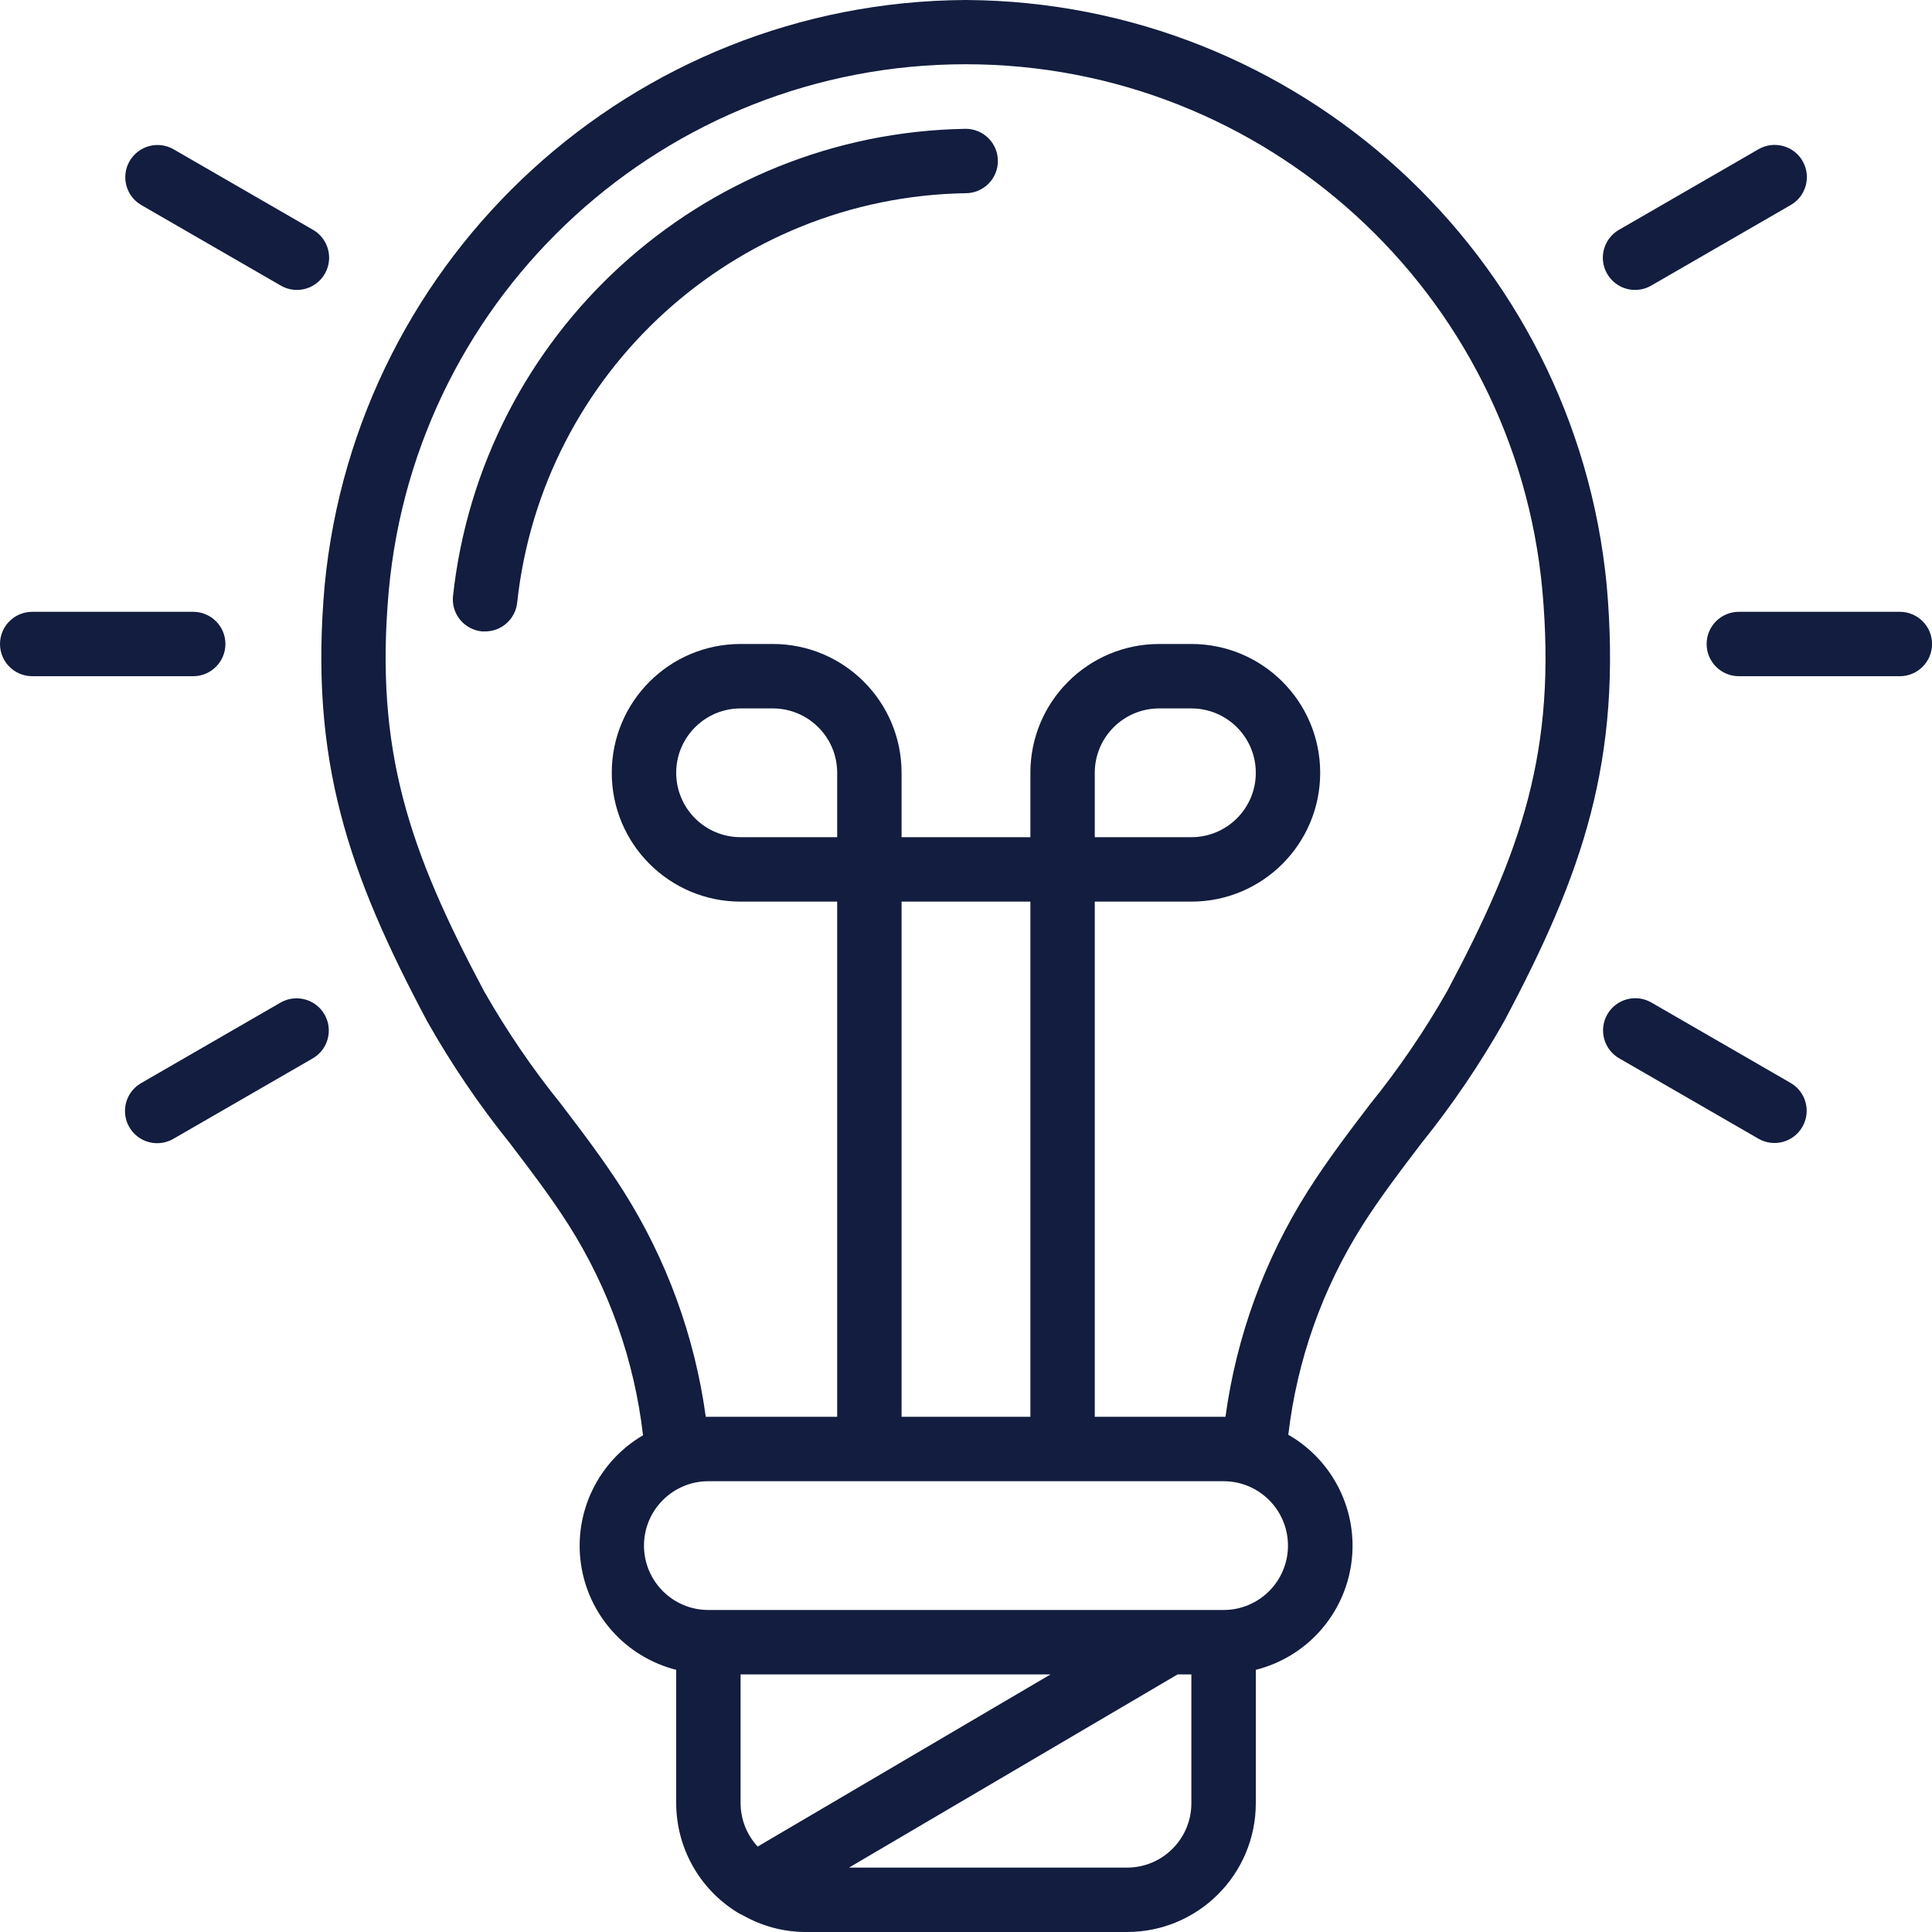 <svg width="40" height="40" viewBox="0 0 40 40" fill="none" xmlns="http://www.w3.org/2000/svg">
<g id="fi_1237106" clip-path="url(#clip0_451_11654)">
<path id="Vector" d="M20.004 0H19.98C13.109 0.043 7.383 5.275 6.722 12.114C6.399 15.745 7.218 18.087 8.842 21.141C9.344 22.03 9.918 22.876 10.558 23.671C10.997 24.247 11.411 24.791 11.78 25.372C12.611 26.686 13.135 28.171 13.313 29.716C12.385 30.259 11.877 31.309 12.027 32.374C12.178 33.439 12.957 34.308 14 34.572V37.333C14.002 38.248 14.473 39.098 15.248 39.583C15.288 39.61 15.33 39.632 15.374 39.65C15.767 39.876 16.212 39.997 16.666 40H23.333C24.806 40 26 38.806 26 37.333V34.572C27.047 34.309 27.83 33.436 27.978 32.366C28.126 31.296 27.61 30.243 26.673 29.705C26.853 28.164 27.377 26.683 28.206 25.372C28.575 24.791 28.989 24.247 29.428 23.671C30.068 22.876 30.642 22.03 31.144 21.141C32.768 18.088 33.587 15.745 33.265 12.114C32.603 5.274 26.876 0.042 20.004 0ZM15.687 38.231C15.46 37.987 15.334 37.666 15.333 37.333V34.667H21.75L15.687 38.231ZM24.666 37.333C24.666 38.07 24.07 38.667 23.333 38.667H17.577L24.381 34.667H24.666V37.333ZM25.333 33.333H14.666C13.93 33.333 13.333 32.736 13.333 32C13.333 31.264 13.93 30.667 14.666 30.667H25.333C26.069 30.667 26.666 31.264 26.666 32C26.666 32.736 26.069 33.333 25.333 33.333ZM17.333 17.333H15.333C14.597 17.333 14 16.736 14 16C14 15.264 14.597 14.667 15.333 14.667H16C16.736 14.667 17.333 15.264 17.333 16V17.333ZM20 18.667H21.333V29.333H18.666V18.667H20ZM29.965 20.515C29.497 21.339 28.962 22.124 28.365 22.862C27.928 23.435 27.477 24.028 27.078 24.658C26.18 26.076 25.599 27.671 25.372 29.333H22.666V18.667H24.666C26.139 18.667 27.333 17.473 27.333 16C27.333 14.527 26.139 13.333 24.666 13.333H24C22.527 13.333 21.333 14.527 21.333 16V17.333H18.666V16C18.666 14.527 17.473 13.333 16 13.333H15.333C13.86 13.333 12.666 14.527 12.666 16C12.666 17.473 13.86 18.667 15.333 18.667H17.333V29.333H14.612C14.385 27.671 13.803 26.076 12.906 24.658C12.506 24.028 12.055 23.435 11.618 22.862C11.022 22.124 10.487 21.339 10.018 20.515C8.481 17.624 7.752 15.549 8.049 12.232C8.613 6.057 13.791 1.33 19.991 1.33C26.192 1.33 31.37 6.057 31.934 12.232C32.229 15.55 31.502 17.625 29.965 20.515ZM22.666 17.333V16C22.666 15.264 23.263 14.667 24 14.667H24.666C25.403 14.667 26 15.264 26 16C26 16.736 25.403 17.333 24.666 17.333H22.666Z" fill="#121D3F"/>
<path id="Vector_2" d="M19.994 2.667C14.52 2.756 9.968 6.907 9.378 12.35C9.345 12.717 9.616 13.04 9.983 13.073H10.042C10.388 13.074 10.678 12.81 10.709 12.465C11.228 7.707 15.207 4.079 19.994 4C20.362 4 20.66 3.701 20.66 3.333C20.66 2.965 20.362 2.667 19.994 2.667Z" fill="#121D3F"/>
<path id="Vector_3" d="M0 13.333C0 13.701 0.298 14 0.667 14H4C4.368 14 4.667 13.701 4.667 13.333C4.667 12.965 4.368 12.667 4 12.667H0.667C0.298 12.667 0 12.965 0 13.333Z" fill="#121D3F"/>
<path id="Vector_4" d="M5.811 20.756L2.925 22.423C2.717 22.541 2.588 22.762 2.588 23.001C2.587 23.24 2.715 23.461 2.922 23.58C3.13 23.699 3.385 23.698 3.592 23.577L6.478 21.911C6.794 21.726 6.902 21.32 6.718 21.002C6.535 20.685 6.13 20.575 5.811 20.756Z" fill="#121D3F"/>
<path id="Vector_5" d="M33.279 21C33.095 21.319 33.204 21.727 33.523 21.911L36.409 23.577C36.728 23.759 37.133 23.648 37.316 23.331C37.499 23.014 37.392 22.608 37.076 22.423L34.19 20.756C33.871 20.572 33.463 20.681 33.279 21Z" fill="#121D3F"/>
<path id="Vector_6" d="M39.334 12.667H36.001C35.632 12.667 35.334 12.965 35.334 13.333C35.334 13.701 35.632 14 36.001 14H39.334C39.702 14 40.001 13.701 40.001 13.333C40.001 12.965 39.702 12.667 39.334 12.667Z" fill="#121D3F"/>
<path id="Vector_7" d="M37.32 3.333C37.136 3.015 36.728 2.905 36.409 3.089L33.523 4.756C33.315 4.874 33.186 5.095 33.185 5.334C33.185 5.573 33.313 5.794 33.52 5.914C33.727 6.033 33.983 6.032 34.19 5.911L37.076 4.244C37.395 4.06 37.504 3.652 37.32 3.333Z" fill="#121D3F"/>
<path id="Vector_8" d="M6.477 4.756L3.59 3.089C3.272 2.908 2.867 3.018 2.683 3.336C2.5 3.653 2.607 4.059 2.923 4.244L5.81 5.911C6.016 6.032 6.272 6.033 6.479 5.914C6.687 5.794 6.814 5.573 6.814 5.334C6.813 5.095 6.685 4.874 6.477 4.756Z" fill="#121D3F"/>
</g>
<defs>
<clipPath id="clip0_451_11654">
<rect width="40" height="40" fill="white"/>
</clipPath>
</defs>
</svg>
